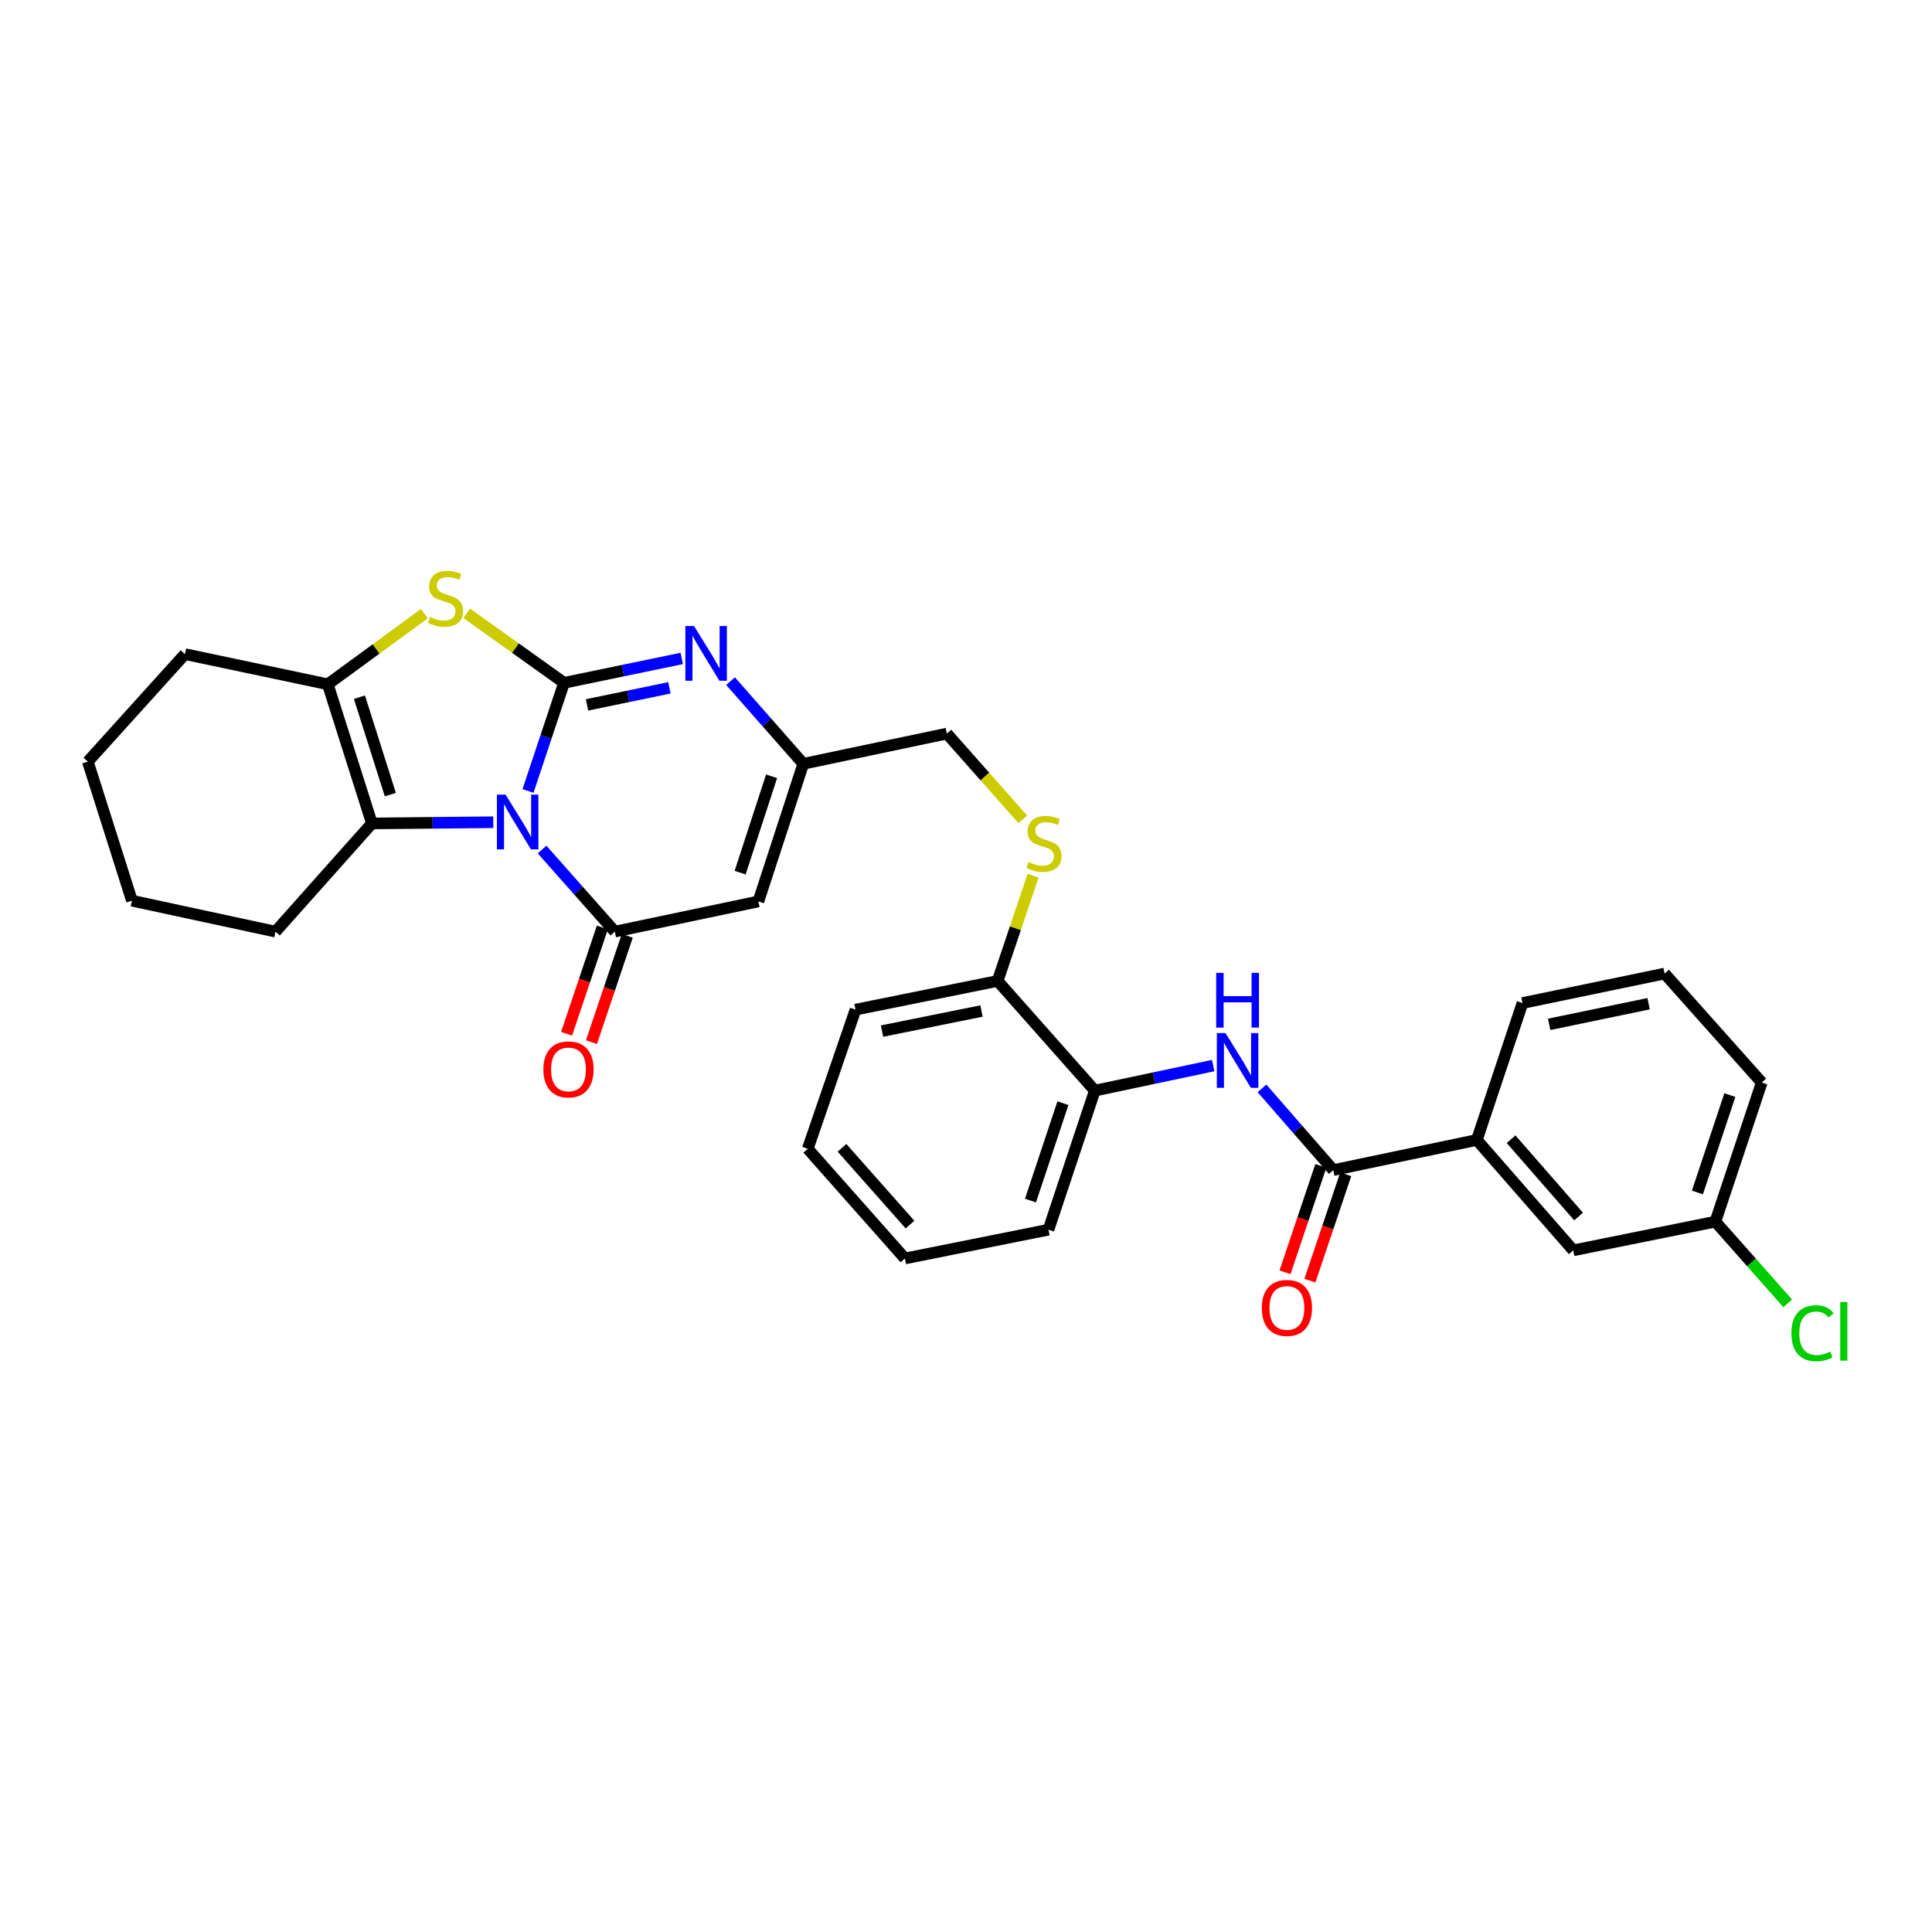 <?xml version='1.0' encoding='iso-8859-1'?>
<svg version='1.1' baseProfile='full'
              xmlns='http://www.w3.org/2000/svg'
                      xmlns:rdkit='http://www.rdkit.org/xml'
                      xmlns:xlink='http://www.w3.org/1999/xlink'
                  xml:space='preserve'
width='1000px' height='1000px' viewBox='0 0 1000 1000'>
<!-- END OF HEADER -->
<rect style='opacity:1.0;fill:#FFFFFF;stroke:none' width='1000' height='1000' x='0' y='0'> </rect>
<path class='bond-0' d='M 273.293,409.401 L 282.621,381.416' style='fill:none;fill-rule:evenodd;stroke:#0000FF;stroke-width:6px;stroke-linecap:butt;stroke-linejoin:miter;stroke-opacity:1' />
<path class='bond-0' d='M 282.621,381.416 L 291.948,353.43' style='fill:none;fill-rule:evenodd;stroke:#000000;stroke-width:6px;stroke-linecap:butt;stroke-linejoin:miter;stroke-opacity:1' />
<path class='bond-1' d='M 280.577,439.72 L 299.403,460.967' style='fill:none;fill-rule:evenodd;stroke:#0000FF;stroke-width:6px;stroke-linecap:butt;stroke-linejoin:miter;stroke-opacity:1' />
<path class='bond-1' d='M 299.403,460.967 L 318.23,482.214' style='fill:none;fill-rule:evenodd;stroke:#000000;stroke-width:6px;stroke-linecap:butt;stroke-linejoin:miter;stroke-opacity:1' />
<path class='bond-4' d='M 255.315,425.585 L 223.906,425.896' style='fill:none;fill-rule:evenodd;stroke:#0000FF;stroke-width:6px;stroke-linecap:butt;stroke-linejoin:miter;stroke-opacity:1' />
<path class='bond-4' d='M 223.906,425.896 L 192.497,426.207' style='fill:none;fill-rule:evenodd;stroke:#000000;stroke-width:6px;stroke-linecap:butt;stroke-linejoin:miter;stroke-opacity:1' />
<path class='bond-2' d='M 291.948,353.43 L 266.761,335.439' style='fill:none;fill-rule:evenodd;stroke:#000000;stroke-width:6px;stroke-linecap:butt;stroke-linejoin:miter;stroke-opacity:1' />
<path class='bond-2' d='M 266.761,335.439 L 241.573,317.447' style='fill:none;fill-rule:evenodd;stroke:#CCCC00;stroke-width:6px;stroke-linecap:butt;stroke-linejoin:miter;stroke-opacity:1' />
<path class='bond-3' d='M 291.948,353.43 L 322.41,347.119' style='fill:none;fill-rule:evenodd;stroke:#000000;stroke-width:6px;stroke-linecap:butt;stroke-linejoin:miter;stroke-opacity:1' />
<path class='bond-3' d='M 322.41,347.119 L 352.871,340.807' style='fill:none;fill-rule:evenodd;stroke:#0000FF;stroke-width:6px;stroke-linecap:butt;stroke-linejoin:miter;stroke-opacity:1' />
<path class='bond-3' d='M 303.846,364.851 L 325.168,360.434' style='fill:none;fill-rule:evenodd;stroke:#000000;stroke-width:6px;stroke-linecap:butt;stroke-linejoin:miter;stroke-opacity:1' />
<path class='bond-3' d='M 325.168,360.434 L 346.491,356.016' style='fill:none;fill-rule:evenodd;stroke:#0000FF;stroke-width:6px;stroke-linecap:butt;stroke-linejoin:miter;stroke-opacity:1' />
<path class='bond-5' d='M 318.23,482.214 L 392.533,466.577' style='fill:none;fill-rule:evenodd;stroke:#000000;stroke-width:6px;stroke-linecap:butt;stroke-linejoin:miter;stroke-opacity:1' />
<path class='bond-12' d='M 311.786,480.045 L 302.524,507.56' style='fill:none;fill-rule:evenodd;stroke:#000000;stroke-width:6px;stroke-linecap:butt;stroke-linejoin:miter;stroke-opacity:1' />
<path class='bond-12' d='M 302.524,507.56 L 293.262,535.075' style='fill:none;fill-rule:evenodd;stroke:#FF0000;stroke-width:6px;stroke-linecap:butt;stroke-linejoin:miter;stroke-opacity:1' />
<path class='bond-12' d='M 324.673,484.383 L 315.411,511.898' style='fill:none;fill-rule:evenodd;stroke:#000000;stroke-width:6px;stroke-linecap:butt;stroke-linejoin:miter;stroke-opacity:1' />
<path class='bond-12' d='M 315.411,511.898 L 306.149,539.413' style='fill:none;fill-rule:evenodd;stroke:#FF0000;stroke-width:6px;stroke-linecap:butt;stroke-linejoin:miter;stroke-opacity:1' />
<path class='bond-31' d='M 219.641,317.635 L 194.651,335.906' style='fill:none;fill-rule:evenodd;stroke:#CCCC00;stroke-width:6px;stroke-linecap:butt;stroke-linejoin:miter;stroke-opacity:1' />
<path class='bond-31' d='M 194.651,335.906 L 169.661,354.178' style='fill:none;fill-rule:evenodd;stroke:#000000;stroke-width:6px;stroke-linecap:butt;stroke-linejoin:miter;stroke-opacity:1' />
<path class='bond-32' d='M 378.132,352.559 L 396.958,373.95' style='fill:none;fill-rule:evenodd;stroke:#0000FF;stroke-width:6px;stroke-linecap:butt;stroke-linejoin:miter;stroke-opacity:1' />
<path class='bond-32' d='M 396.958,373.95 L 415.785,395.341' style='fill:none;fill-rule:evenodd;stroke:#000000;stroke-width:6px;stroke-linecap:butt;stroke-linejoin:miter;stroke-opacity:1' />
<path class='bond-6' d='M 192.497,426.207 L 169.661,354.178' style='fill:none;fill-rule:evenodd;stroke:#000000;stroke-width:6px;stroke-linecap:butt;stroke-linejoin:miter;stroke-opacity:1' />
<path class='bond-6' d='M 202.034,411.293 L 186.048,360.873' style='fill:none;fill-rule:evenodd;stroke:#000000;stroke-width:6px;stroke-linecap:butt;stroke-linejoin:miter;stroke-opacity:1' />
<path class='bond-19' d='M 192.497,426.207 L 142.587,482.214' style='fill:none;fill-rule:evenodd;stroke:#000000;stroke-width:6px;stroke-linecap:butt;stroke-linejoin:miter;stroke-opacity:1' />
<path class='bond-7' d='M 392.533,466.577 L 415.785,395.341' style='fill:none;fill-rule:evenodd;stroke:#000000;stroke-width:6px;stroke-linecap:butt;stroke-linejoin:miter;stroke-opacity:1' />
<path class='bond-7' d='M 383.094,451.672 L 399.37,401.807' style='fill:none;fill-rule:evenodd;stroke:#000000;stroke-width:6px;stroke-linecap:butt;stroke-linejoin:miter;stroke-opacity:1' />
<path class='bond-21' d='M 169.661,354.178 L 95.735,338.571' style='fill:none;fill-rule:evenodd;stroke:#000000;stroke-width:6px;stroke-linecap:butt;stroke-linejoin:miter;stroke-opacity:1' />
<path class='bond-17' d='M 415.785,395.341 L 490.088,379.704' style='fill:none;fill-rule:evenodd;stroke:#000000;stroke-width:6px;stroke-linecap:butt;stroke-linejoin:miter;stroke-opacity:1' />
<path class='bond-8' d='M 690.108,605.642 L 671.653,584.491' style='fill:none;fill-rule:evenodd;stroke:#000000;stroke-width:6px;stroke-linecap:butt;stroke-linejoin:miter;stroke-opacity:1' />
<path class='bond-8' d='M 671.653,584.491 L 653.199,563.34' style='fill:none;fill-rule:evenodd;stroke:#0000FF;stroke-width:6px;stroke-linecap:butt;stroke-linejoin:miter;stroke-opacity:1' />
<path class='bond-10' d='M 690.108,605.642 L 764.411,590.035' style='fill:none;fill-rule:evenodd;stroke:#000000;stroke-width:6px;stroke-linecap:butt;stroke-linejoin:miter;stroke-opacity:1' />
<path class='bond-15' d='M 683.665,603.472 L 674.39,631.001' style='fill:none;fill-rule:evenodd;stroke:#000000;stroke-width:6px;stroke-linecap:butt;stroke-linejoin:miter;stroke-opacity:1' />
<path class='bond-15' d='M 674.39,631.001 L 665.116,658.531' style='fill:none;fill-rule:evenodd;stroke:#FF0000;stroke-width:6px;stroke-linecap:butt;stroke-linejoin:miter;stroke-opacity:1' />
<path class='bond-15' d='M 696.551,607.813 L 687.276,635.343' style='fill:none;fill-rule:evenodd;stroke:#000000;stroke-width:6px;stroke-linecap:butt;stroke-linejoin:miter;stroke-opacity:1' />
<path class='bond-15' d='M 687.276,635.343 L 678.002,662.872' style='fill:none;fill-rule:evenodd;stroke:#FF0000;stroke-width:6px;stroke-linecap:butt;stroke-linejoin:miter;stroke-opacity:1' />
<path class='bond-9' d='M 627.947,551.544 L 597.306,558.027' style='fill:none;fill-rule:evenodd;stroke:#0000FF;stroke-width:6px;stroke-linecap:butt;stroke-linejoin:miter;stroke-opacity:1' />
<path class='bond-9' d='M 597.306,558.027 L 566.665,564.51' style='fill:none;fill-rule:evenodd;stroke:#000000;stroke-width:6px;stroke-linecap:butt;stroke-linejoin:miter;stroke-opacity:1' />
<path class='bond-16' d='M 764.411,590.035 L 814.315,647.183' style='fill:none;fill-rule:evenodd;stroke:#000000;stroke-width:6px;stroke-linecap:butt;stroke-linejoin:miter;stroke-opacity:1' />
<path class='bond-16' d='M 782.139,589.664 L 817.071,629.667' style='fill:none;fill-rule:evenodd;stroke:#000000;stroke-width:6px;stroke-linecap:butt;stroke-linejoin:miter;stroke-opacity:1' />
<path class='bond-22' d='M 764.411,590.035 L 788.041,519.177' style='fill:none;fill-rule:evenodd;stroke:#000000;stroke-width:6px;stroke-linecap:butt;stroke-linejoin:miter;stroke-opacity:1' />
<path class='bond-11' d='M 566.665,564.51 L 516.369,507.74' style='fill:none;fill-rule:evenodd;stroke:#000000;stroke-width:6px;stroke-linecap:butt;stroke-linejoin:miter;stroke-opacity:1' />
<path class='bond-24' d='M 566.665,564.51 L 542.688,636.494' style='fill:none;fill-rule:evenodd;stroke:#000000;stroke-width:6px;stroke-linecap:butt;stroke-linejoin:miter;stroke-opacity:1' />
<path class='bond-24' d='M 550.168,571.01 L 533.384,621.399' style='fill:none;fill-rule:evenodd;stroke:#000000;stroke-width:6px;stroke-linecap:butt;stroke-linejoin:miter;stroke-opacity:1' />
<path class='bond-13' d='M 529.393,424.081 L 509.74,401.892' style='fill:none;fill-rule:evenodd;stroke:#CCCC00;stroke-width:6px;stroke-linecap:butt;stroke-linejoin:miter;stroke-opacity:1' />
<path class='bond-13' d='M 509.74,401.892 L 490.088,379.704' style='fill:none;fill-rule:evenodd;stroke:#000000;stroke-width:6px;stroke-linecap:butt;stroke-linejoin:miter;stroke-opacity:1' />
<path class='bond-14' d='M 534.725,453.233 L 525.547,480.487' style='fill:none;fill-rule:evenodd;stroke:#CCCC00;stroke-width:6px;stroke-linecap:butt;stroke-linejoin:miter;stroke-opacity:1' />
<path class='bond-14' d='M 525.547,480.487 L 516.369,507.74' style='fill:none;fill-rule:evenodd;stroke:#000000;stroke-width:6px;stroke-linecap:butt;stroke-linejoin:miter;stroke-opacity:1' />
<path class='bond-25' d='M 516.369,507.74 L 442.814,522.592' style='fill:none;fill-rule:evenodd;stroke:#000000;stroke-width:6px;stroke-linecap:butt;stroke-linejoin:miter;stroke-opacity:1' />
<path class='bond-25' d='M 508.027,523.296 L 456.538,533.692' style='fill:none;fill-rule:evenodd;stroke:#000000;stroke-width:6px;stroke-linecap:butt;stroke-linejoin:miter;stroke-opacity:1' />
<path class='bond-18' d='M 814.315,647.183 L 887.87,632.324' style='fill:none;fill-rule:evenodd;stroke:#000000;stroke-width:6px;stroke-linecap:butt;stroke-linejoin:miter;stroke-opacity:1' />
<path class='bond-20' d='M 887.87,632.324 L 906.602,653.474' style='fill:none;fill-rule:evenodd;stroke:#000000;stroke-width:6px;stroke-linecap:butt;stroke-linejoin:miter;stroke-opacity:1' />
<path class='bond-20' d='M 906.602,653.474 L 925.335,674.624' style='fill:none;fill-rule:evenodd;stroke:#00CC00;stroke-width:6px;stroke-linecap:butt;stroke-linejoin:miter;stroke-opacity:1' />
<path class='bond-35' d='M 887.87,632.324 L 911.87,560.31' style='fill:none;fill-rule:evenodd;stroke:#000000;stroke-width:6px;stroke-linecap:butt;stroke-linejoin:miter;stroke-opacity:1' />
<path class='bond-35' d='M 878.57,617.223 L 895.37,566.813' style='fill:none;fill-rule:evenodd;stroke:#000000;stroke-width:6px;stroke-linecap:butt;stroke-linejoin:miter;stroke-opacity:1' />
<path class='bond-27' d='M 142.587,482.214 L 68.291,466.199' style='fill:none;fill-rule:evenodd;stroke:#000000;stroke-width:6px;stroke-linecap:butt;stroke-linejoin:miter;stroke-opacity:1' />
<path class='bond-33' d='M 95.735,338.571 L 45.455,394.215' style='fill:none;fill-rule:evenodd;stroke:#000000;stroke-width:6px;stroke-linecap:butt;stroke-linejoin:miter;stroke-opacity:1' />
<path class='bond-23' d='M 788.041,519.177 L 861.589,503.917' style='fill:none;fill-rule:evenodd;stroke:#000000;stroke-width:6px;stroke-linecap:butt;stroke-linejoin:miter;stroke-opacity:1' />
<path class='bond-23' d='M 801.836,530.202 L 853.319,519.52' style='fill:none;fill-rule:evenodd;stroke:#000000;stroke-width:6px;stroke-linecap:butt;stroke-linejoin:miter;stroke-opacity:1' />
<path class='bond-26' d='M 861.589,503.917 L 911.87,560.31' style='fill:none;fill-rule:evenodd;stroke:#000000;stroke-width:6px;stroke-linecap:butt;stroke-linejoin:miter;stroke-opacity:1' />
<path class='bond-34' d='M 542.688,636.494 L 468.385,651.376' style='fill:none;fill-rule:evenodd;stroke:#000000;stroke-width:6px;stroke-linecap:butt;stroke-linejoin:miter;stroke-opacity:1' />
<path class='bond-30' d='M 442.814,522.592 L 418.089,594.606' style='fill:none;fill-rule:evenodd;stroke:#000000;stroke-width:6px;stroke-linecap:butt;stroke-linejoin:miter;stroke-opacity:1' />
<path class='bond-28' d='M 68.291,466.199 L 45.455,394.215' style='fill:none;fill-rule:evenodd;stroke:#000000;stroke-width:6px;stroke-linecap:butt;stroke-linejoin:miter;stroke-opacity:1' />
<path class='bond-29' d='M 468.385,651.376 L 418.089,594.606' style='fill:none;fill-rule:evenodd;stroke:#000000;stroke-width:6px;stroke-linecap:butt;stroke-linejoin:miter;stroke-opacity:1' />
<path class='bond-29' d='M 471.018,633.843 L 435.811,594.104' style='fill:none;fill-rule:evenodd;stroke:#000000;stroke-width:6px;stroke-linecap:butt;stroke-linejoin:miter;stroke-opacity:1' />
<path  class='atom-0' d='M 261.681 411.299
L 270.961 426.299
Q 271.881 427.779, 273.361 430.459
Q 274.841 433.139, 274.921 433.299
L 274.921 411.299
L 278.681 411.299
L 278.681 439.619
L 274.801 439.619
L 264.841 423.219
Q 263.681 421.299, 262.441 419.099
Q 261.241 416.899, 260.881 416.219
L 260.881 439.619
L 257.201 439.619
L 257.201 411.299
L 261.681 411.299
' fill='#0000FF'/>
<path  class='atom-3' d='M 222.608 319.336
Q 222.928 319.456, 224.248 320.016
Q 225.568 320.576, 227.008 320.936
Q 228.488 321.256, 229.928 321.256
Q 232.608 321.256, 234.168 319.976
Q 235.728 318.656, 235.728 316.376
Q 235.728 314.816, 234.928 313.856
Q 234.168 312.896, 232.968 312.376
Q 231.768 311.856, 229.768 311.256
Q 227.248 310.496, 225.728 309.776
Q 224.248 309.056, 223.168 307.536
Q 222.128 306.016, 222.128 303.456
Q 222.128 299.896, 224.528 297.696
Q 226.968 295.496, 231.768 295.496
Q 235.048 295.496, 238.768 297.056
L 237.848 300.136
Q 234.448 298.736, 231.888 298.736
Q 229.128 298.736, 227.608 299.896
Q 226.088 301.016, 226.128 302.976
Q 226.128 304.496, 226.888 305.416
Q 227.688 306.336, 228.808 306.856
Q 229.968 307.376, 231.888 307.976
Q 234.448 308.776, 235.968 309.576
Q 237.488 310.376, 238.568 312.016
Q 239.688 313.616, 239.688 316.376
Q 239.688 320.296, 237.048 322.416
Q 234.448 324.496, 230.088 324.496
Q 227.568 324.496, 225.648 323.936
Q 223.768 323.416, 221.528 322.496
L 222.608 319.336
' fill='#CCCC00'/>
<path  class='atom-4' d='M 359.229 324.033
L 368.509 339.033
Q 369.429 340.513, 370.909 343.193
Q 372.389 345.873, 372.469 346.033
L 372.469 324.033
L 376.229 324.033
L 376.229 352.353
L 372.349 352.353
L 362.389 335.953
Q 361.229 334.033, 359.989 331.833
Q 358.789 329.633, 358.429 328.953
L 358.429 352.353
L 354.749 352.353
L 354.749 324.033
L 359.229 324.033
' fill='#0000FF'/>
<path  class='atom-10' d='M 634.315 534.713
L 643.595 549.713
Q 644.515 551.193, 645.995 553.873
Q 647.475 556.553, 647.555 556.713
L 647.555 534.713
L 651.315 534.713
L 651.315 563.033
L 647.435 563.033
L 637.475 546.633
Q 636.315 544.713, 635.075 542.513
Q 633.875 540.313, 633.515 539.633
L 633.515 563.033
L 629.835 563.033
L 629.835 534.713
L 634.315 534.713
' fill='#0000FF'/>
<path  class='atom-10' d='M 629.495 503.561
L 633.335 503.561
L 633.335 515.601
L 647.815 515.601
L 647.815 503.561
L 651.655 503.561
L 651.655 531.881
L 647.815 531.881
L 647.815 518.801
L 633.335 518.801
L 633.335 531.881
L 629.495 531.881
L 629.495 503.561
' fill='#0000FF'/>
<path  class='atom-13' d='M 281.252 553.523
Q 281.252 546.723, 284.612 542.923
Q 287.972 539.123, 294.252 539.123
Q 300.532 539.123, 303.892 542.923
Q 307.252 546.723, 307.252 553.523
Q 307.252 560.403, 303.852 564.323
Q 300.452 568.203, 294.252 568.203
Q 288.012 568.203, 284.612 564.323
Q 281.252 560.443, 281.252 553.523
M 294.252 565.003
Q 298.572 565.003, 300.892 562.123
Q 303.252 559.203, 303.252 553.523
Q 303.252 547.963, 300.892 545.163
Q 298.572 542.323, 294.252 542.323
Q 289.932 542.323, 287.572 545.123
Q 285.252 547.923, 285.252 553.523
Q 285.252 559.243, 287.572 562.123
Q 289.932 565.003, 294.252 565.003
' fill='#FF0000'/>
<path  class='atom-14' d='M 532.369 446.194
Q 532.689 446.314, 534.009 446.874
Q 535.329 447.434, 536.769 447.794
Q 538.249 448.114, 539.689 448.114
Q 542.369 448.114, 543.929 446.834
Q 545.489 445.514, 545.489 443.234
Q 545.489 441.674, 544.689 440.714
Q 543.929 439.754, 542.729 439.234
Q 541.529 438.714, 539.529 438.114
Q 537.009 437.354, 535.489 436.634
Q 534.009 435.914, 532.929 434.394
Q 531.889 432.874, 531.889 430.314
Q 531.889 426.754, 534.289 424.554
Q 536.729 422.354, 541.529 422.354
Q 544.809 422.354, 548.529 423.914
L 547.609 426.994
Q 544.209 425.594, 541.649 425.594
Q 538.889 425.594, 537.369 426.754
Q 535.849 427.874, 535.889 429.834
Q 535.889 431.354, 536.649 432.274
Q 537.449 433.194, 538.569 433.714
Q 539.729 434.234, 541.649 434.834
Q 544.209 435.634, 545.729 436.434
Q 547.249 437.234, 548.329 438.874
Q 549.449 440.474, 549.449 443.234
Q 549.449 447.154, 546.809 449.274
Q 544.209 451.354, 539.849 451.354
Q 537.329 451.354, 535.409 450.794
Q 533.529 450.274, 531.289 449.354
L 532.369 446.194
' fill='#CCCC00'/>
<path  class='atom-16' d='M 653.101 676.981
Q 653.101 670.181, 656.461 666.381
Q 659.821 662.581, 666.101 662.581
Q 672.381 662.581, 675.741 666.381
Q 679.101 670.181, 679.101 676.981
Q 679.101 683.861, 675.701 687.781
Q 672.301 691.661, 666.101 691.661
Q 659.861 691.661, 656.461 687.781
Q 653.101 683.901, 653.101 676.981
M 666.101 688.461
Q 670.421 688.461, 672.741 685.581
Q 675.101 682.661, 675.101 676.981
Q 675.101 671.421, 672.741 668.621
Q 670.421 665.781, 666.101 665.781
Q 661.781 665.781, 659.421 668.581
Q 657.101 671.381, 657.101 676.981
Q 657.101 682.701, 659.421 685.581
Q 661.781 688.461, 666.101 688.461
' fill='#FF0000'/>
<path  class='atom-21' d='M 927.231 690.074
Q 927.231 683.034, 930.511 679.354
Q 933.831 675.634, 940.111 675.634
Q 945.951 675.634, 949.071 679.754
L 946.431 681.914
Q 944.151 678.914, 940.111 678.914
Q 935.831 678.914, 933.551 681.794
Q 931.311 684.634, 931.311 690.074
Q 931.311 695.674, 933.631 698.554
Q 935.991 701.434, 940.551 701.434
Q 943.671 701.434, 947.311 699.554
L 948.431 702.554
Q 946.951 703.514, 944.711 704.074
Q 942.471 704.634, 939.991 704.634
Q 933.831 704.634, 930.511 700.874
Q 927.231 697.114, 927.231 690.074
' fill='#00CC00'/>
<path  class='atom-21' d='M 952.511 673.914
L 956.191 673.914
L 956.191 704.274
L 952.511 704.274
L 952.511 673.914
' fill='#00CC00'/>
</svg>
